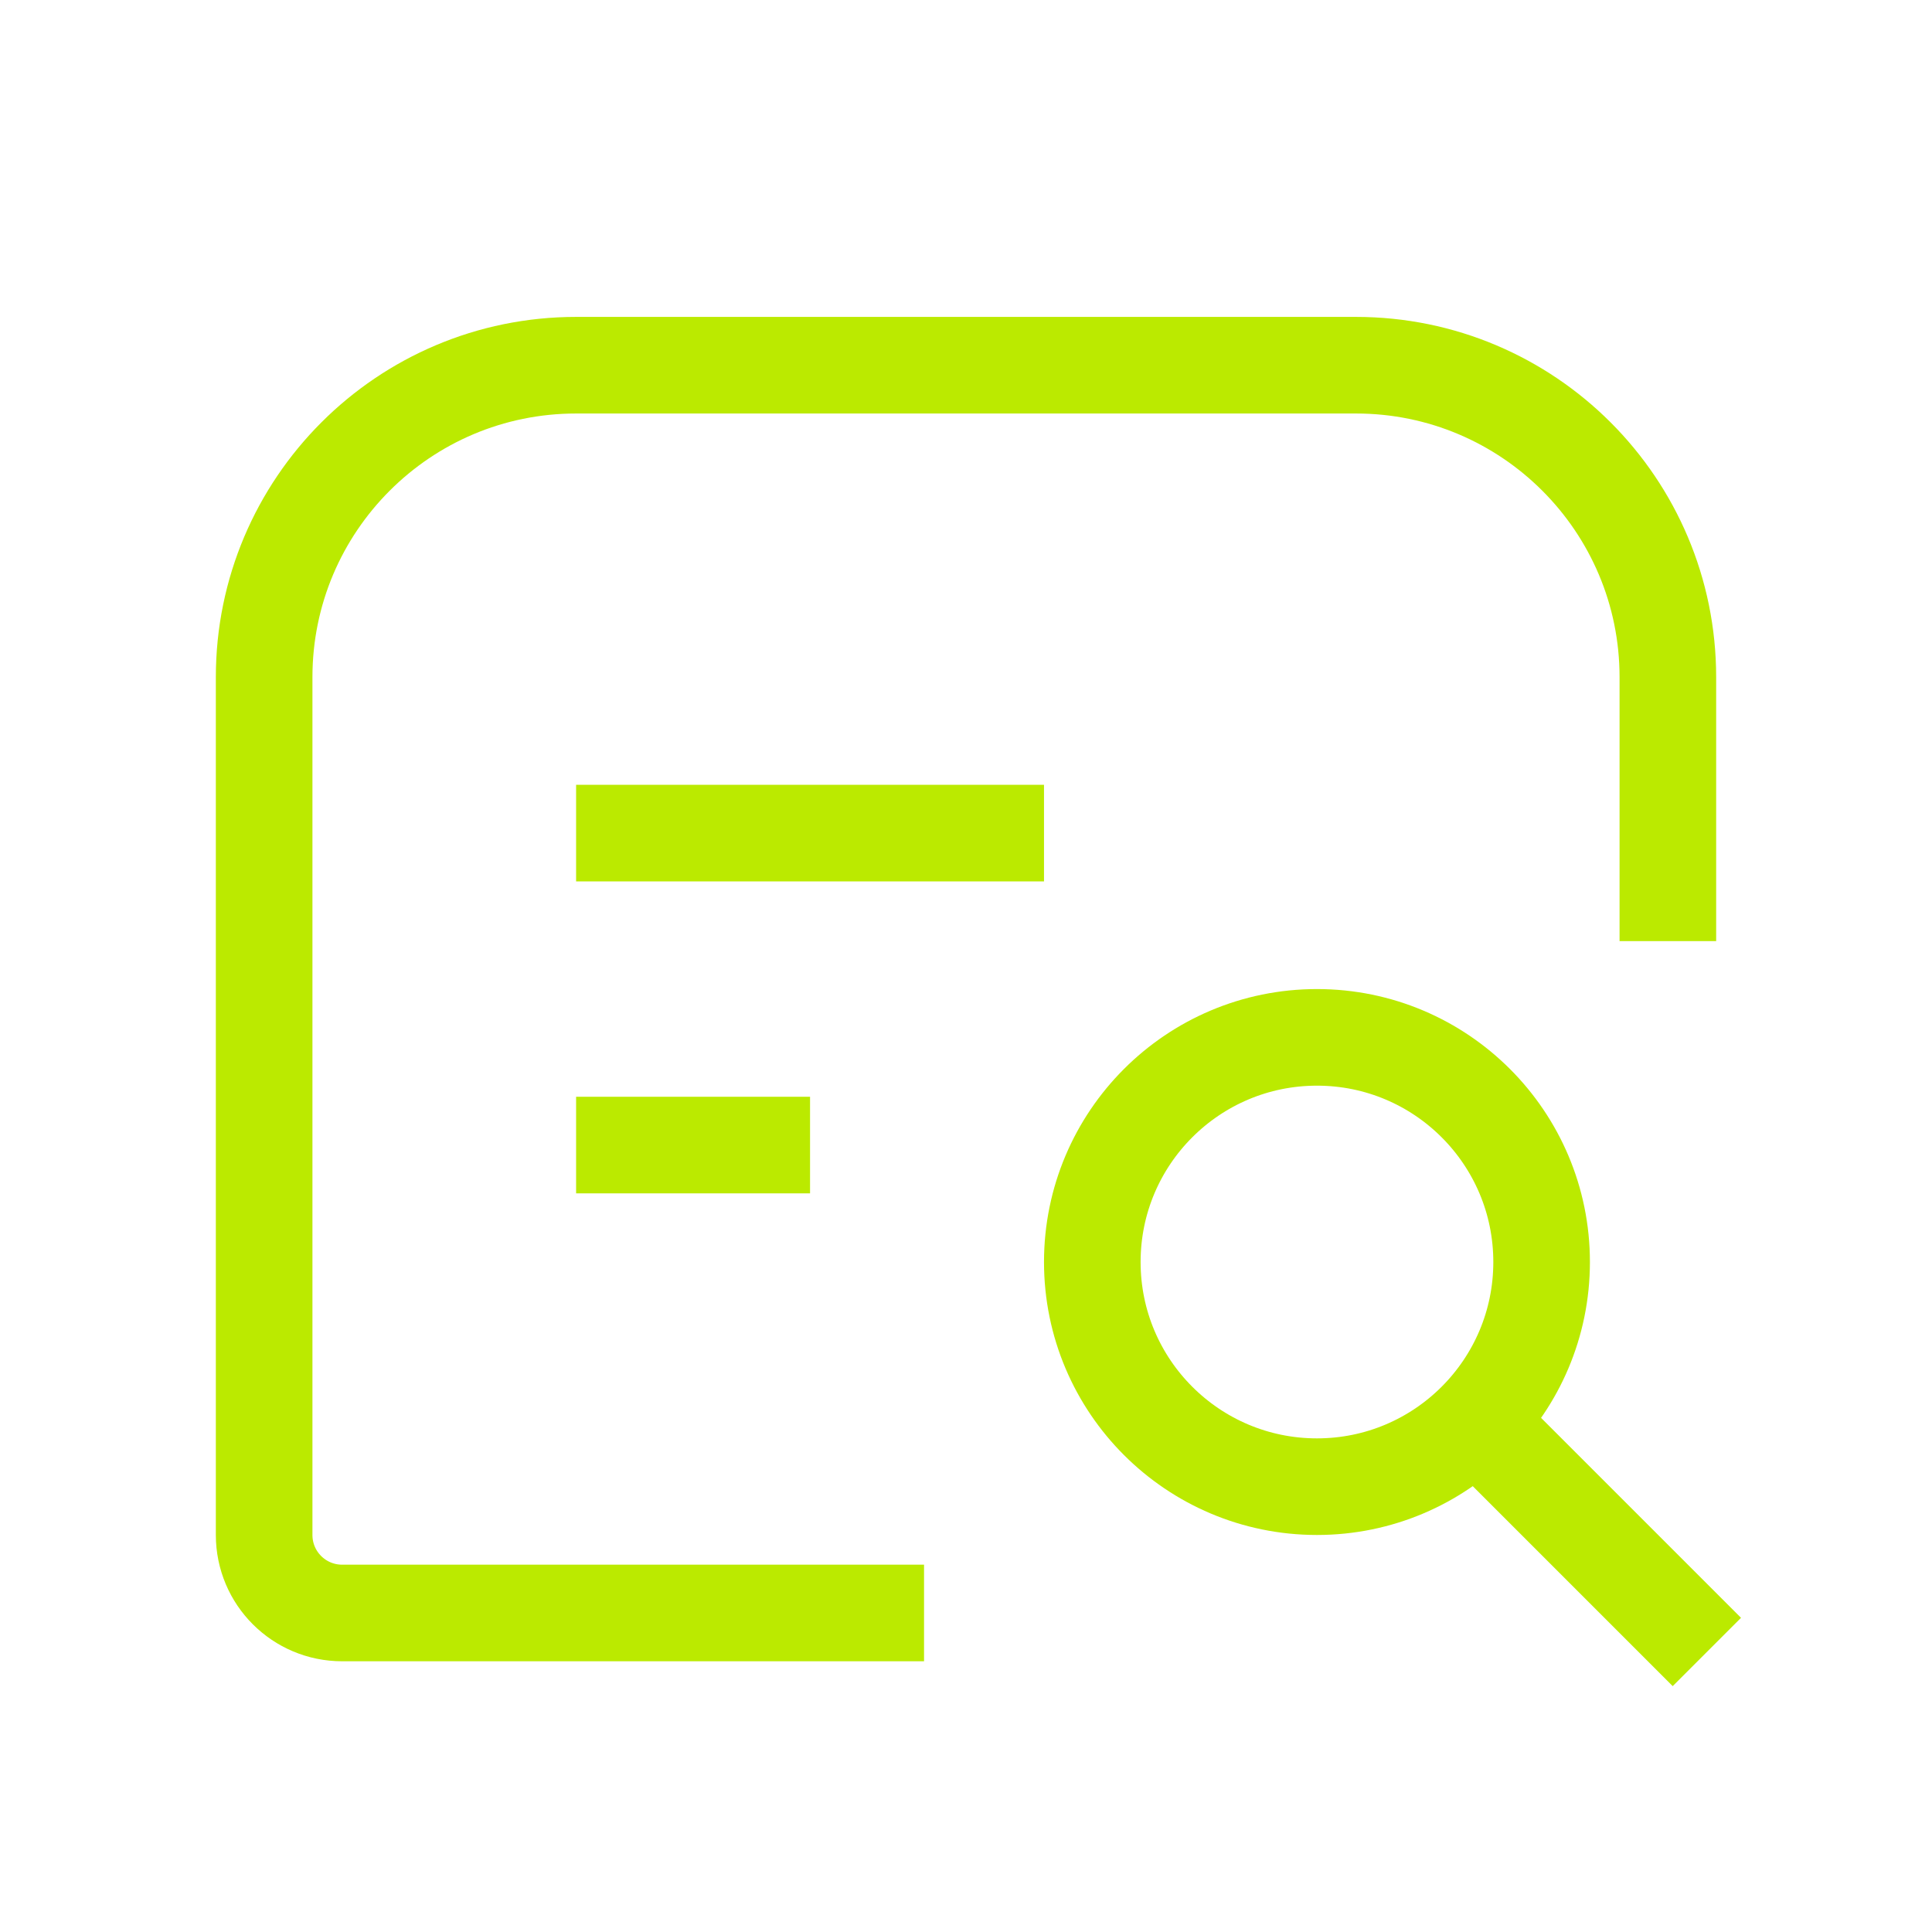 <svg width="32" height="32" viewBox="0 0 32 32" fill="none" xmlns="http://www.w3.org/2000/svg">
<path d="M15.305 26.716H5.667C4.953 26.716 4.375 26.138 4.375 25.424V11.216C4.375 8.363 6.688 6.049 9.542 6.049H22.459C25.312 6.049 27.625 8.363 27.625 11.216V15.588" stroke="#BBEA00" stroke-width="1.6" stroke-linejoin="round"/>
<path d="M9.542 18.966H13.417" stroke="#BBEA00" stroke-width="1.6" stroke-linejoin="round"/>
<path d="M9.542 13.799H17.292" stroke="#BBEA00" stroke-width="1.6" stroke-linejoin="round"/>
<circle cx="21.813" cy="20.903" r="3.721" stroke="#BBEA00" stroke-width="1.6"/>
<path d="M24.396 23.487L28.271 27.362" stroke="#BBEA00" stroke-width="1.6"/>
</svg>
